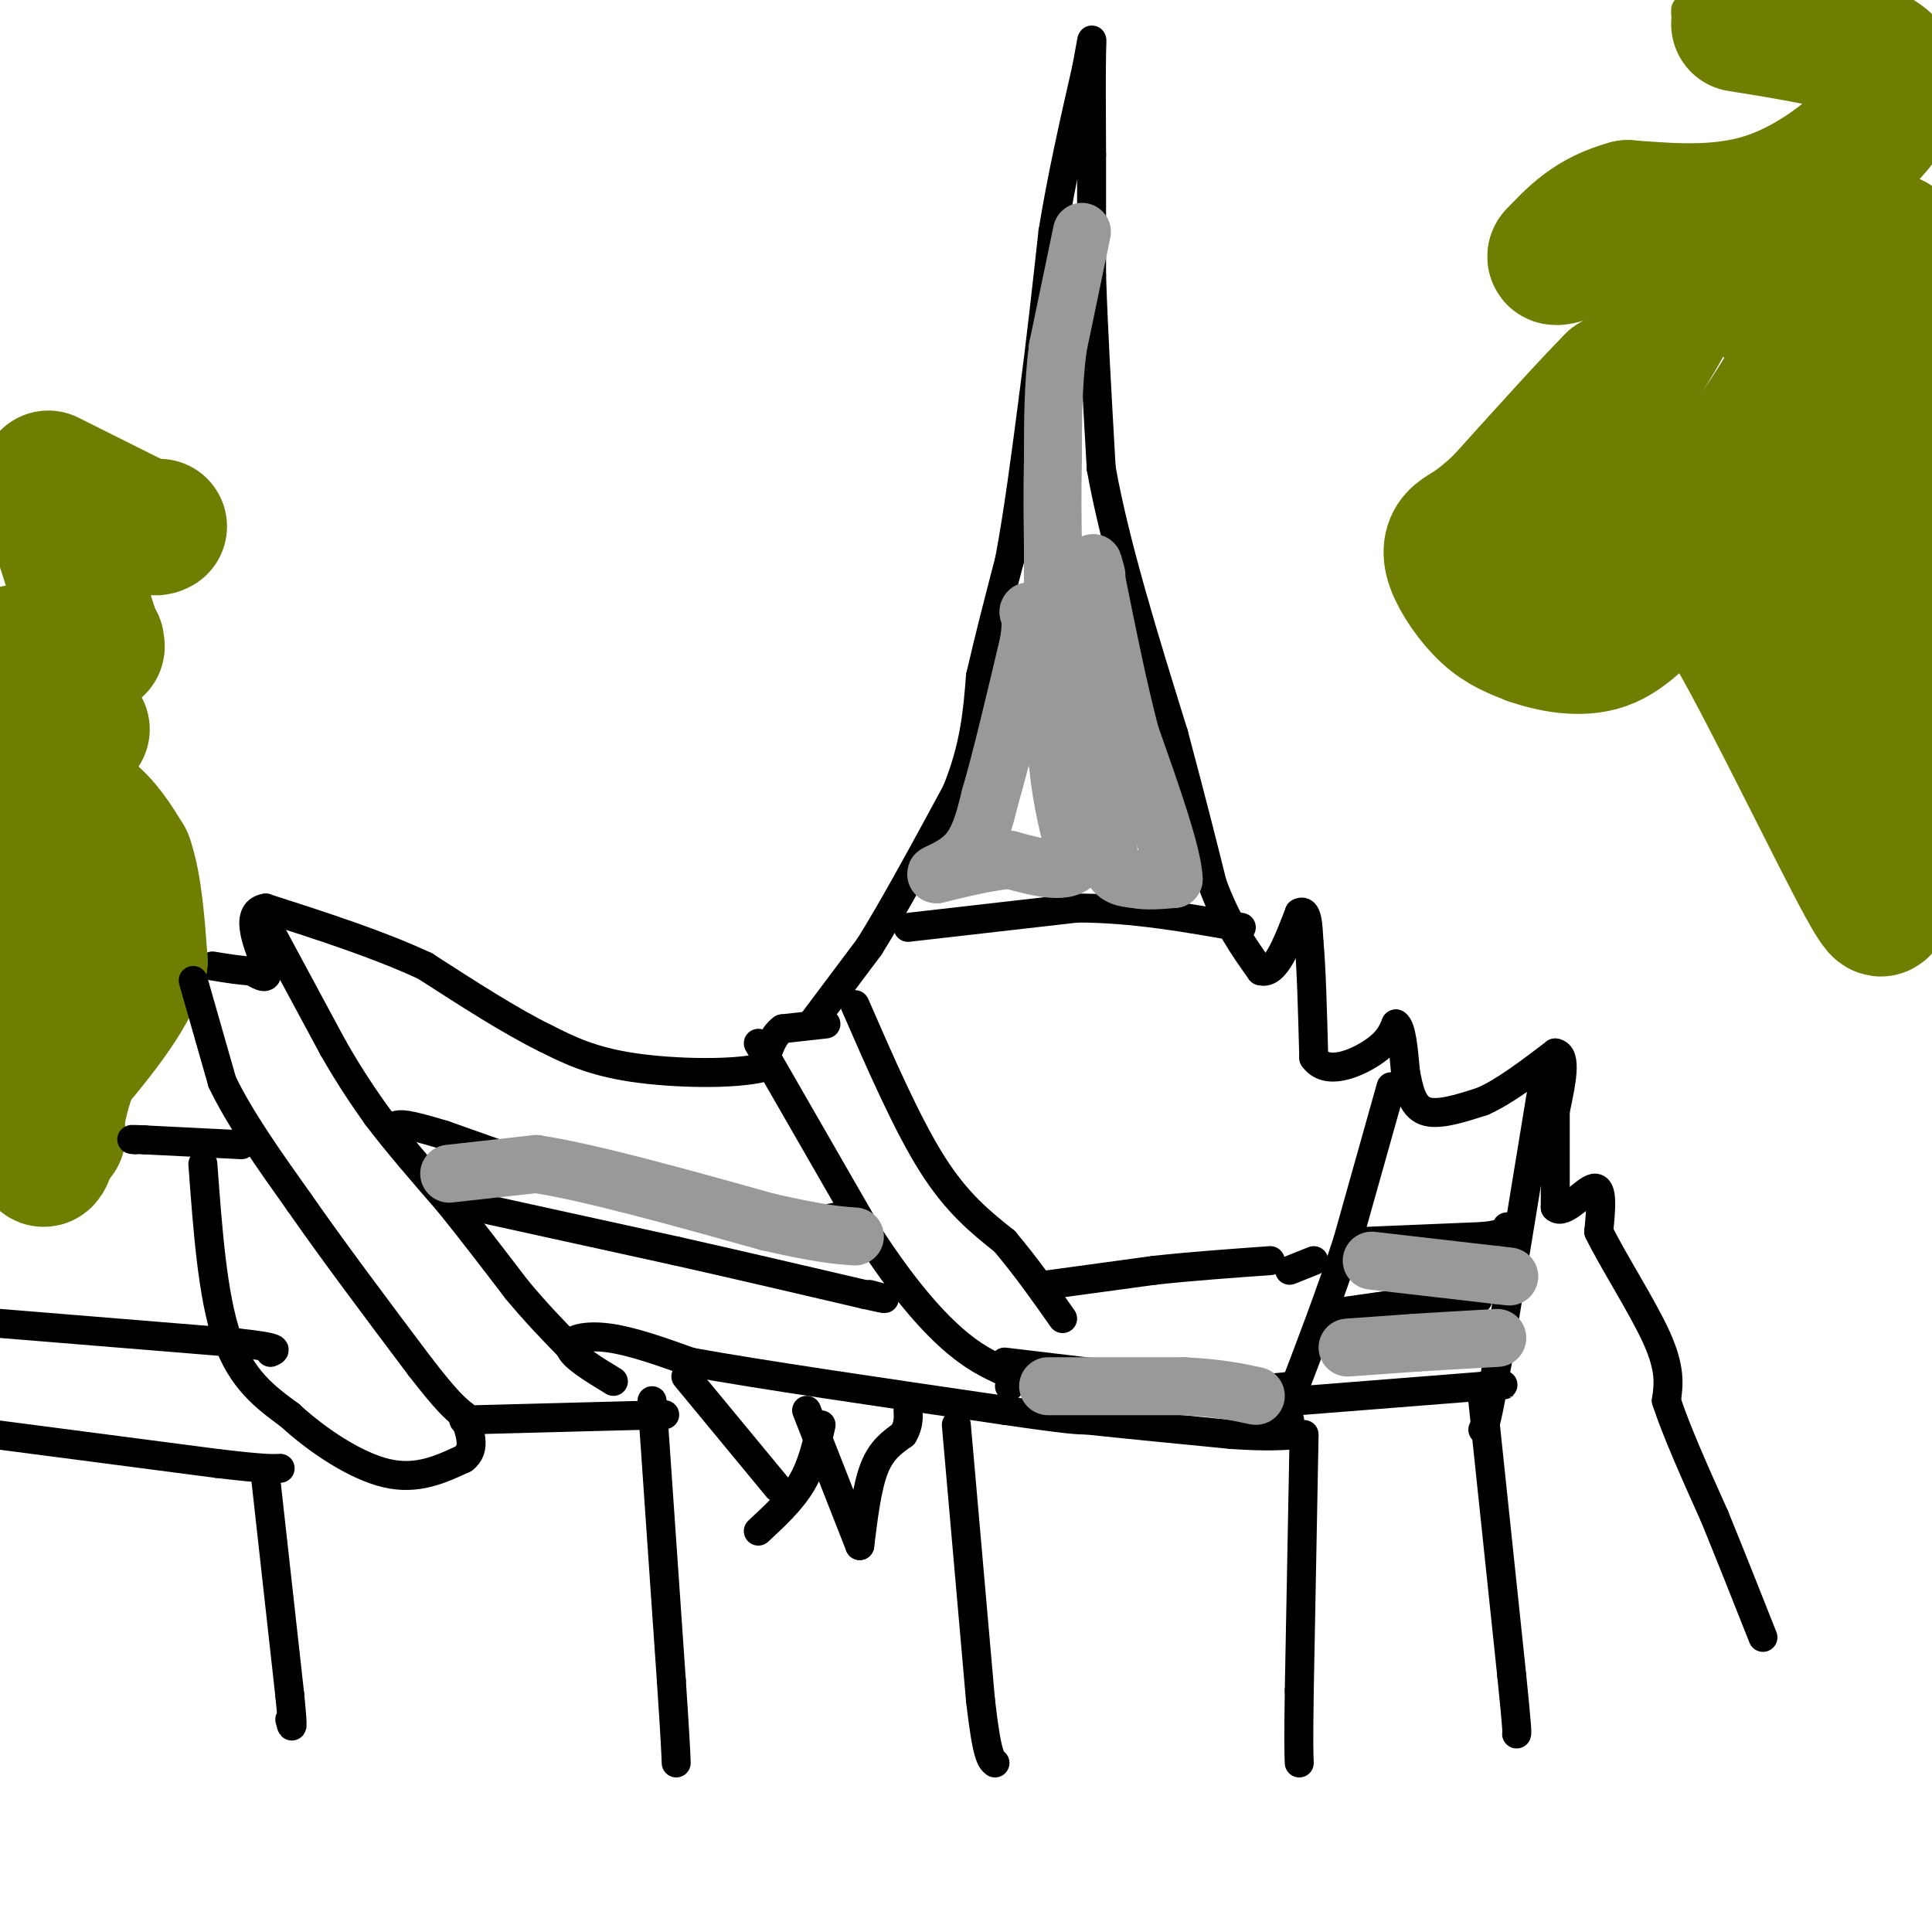 <svg viewBox='0 0 400 400' version='1.1' xmlns='http://www.w3.org/2000/svg' xmlns:xlink='http://www.w3.org/1999/xlink'><g fill='none' stroke='#000000' stroke-width='6' stroke-linecap='round' stroke-linejoin='round'><path d='M168,212c0.000,0.000 12.000,-16.000 12,-16'/><path d='M180,196c5.000,-8.000 11.500,-20.000 18,-32'/><path d='M198,164c3.833,-9.333 4.417,-16.667 5,-24'/><path d='M203,140c1.833,-8.000 3.917,-16.000 6,-24'/><path d='M209,116c1.833,-9.667 3.417,-21.833 5,-34'/><path d='M214,82c1.500,-11.333 2.750,-22.667 4,-34'/><path d='M218,48c1.833,-11.333 4.417,-22.667 7,-34'/><path d='M225,14c1.311,-6.889 1.089,-7.111 1,-3c-0.089,4.111 -0.044,12.556 0,21'/><path d='M226,32c0.000,7.667 0.000,16.333 0,25'/><path d='M226,57c0.333,10.833 1.167,25.417 2,40'/><path d='M228,97c2.833,15.833 8.917,35.417 15,55'/><path d='M243,152c3.833,14.333 5.917,22.667 8,31'/><path d='M251,183c3.000,8.167 6.500,13.083 10,18'/><path d='M261,201c3.000,1.000 5.500,-5.500 8,-12'/><path d='M269,189c1.667,-1.000 1.833,2.500 2,6'/><path d='M271,195c0.500,5.000 0.750,14.500 1,24'/><path d='M272,219c2.600,3.778 8.600,1.222 12,-1c3.400,-2.222 4.200,-4.111 5,-6'/><path d='M289,212c1.167,0.667 1.583,5.333 2,10'/><path d='M291,222c0.667,3.422 1.333,6.978 4,8c2.667,1.022 7.333,-0.489 12,-2'/><path d='M307,228c4.500,-2.000 9.750,-6.000 15,-10'/><path d='M322,218c2.500,0.333 1.250,6.167 0,12'/><path d='M322,230c0.000,5.333 0.000,12.667 0,20'/><path d='M322,250c1.733,1.822 6.067,-3.622 8,-4c1.933,-0.378 1.467,4.311 1,9'/><path d='M331,255c2.733,5.711 9.067,15.489 12,22c2.933,6.511 2.467,9.756 2,13'/><path d='M345,290c2.000,6.167 6.000,15.083 10,24'/><path d='M355,314c3.333,8.167 6.667,16.583 10,25'/><path d='M171,212c0.000,0.000 -9.000,1.000 -9,1'/><path d='M162,213c-2.167,1.500 -3.083,4.750 -4,8'/><path d='M158,221c-5.822,1.511 -18.378,1.289 -27,0c-8.622,-1.289 -13.311,-3.644 -18,-6'/><path d='M113,215c-7.167,-3.500 -16.083,-9.250 -25,-15'/><path d='M88,200c-9.667,-4.500 -21.333,-8.250 -33,-12'/><path d='M55,188c-5.000,0.756 -1.000,8.644 0,12c1.000,3.356 -1.000,2.178 -3,1'/><path d='M52,201c-1.833,0.000 -4.917,-0.500 -8,-1'/></g>
<g fill='none' stroke='#6F7E01' stroke-width='6' stroke-linecap='round' stroke-linejoin='round'><path d='M349,3c0.000,0.000 0.000,-1.000 0,-1'/></g>
<g fill='none' stroke='#6F7E01' stroke-width='28' stroke-linecap='round' stroke-linejoin='round'><path d='M10,99c0.000,0.000 18.000,9.000 18,9'/><path d='M28,108c3.833,1.667 4.417,1.333 5,1'/><path d='M12,109c0.000,0.000 7.000,22.000 7,22'/><path d='M19,131c1.333,4.000 1.167,3.000 1,2'/><path d='M4,135c-1.583,0.167 -3.167,0.333 -1,3c2.167,2.667 8.083,7.833 14,13'/><path d='M4,161c5.167,2.083 10.333,4.167 14,7c3.667,2.833 5.833,6.417 8,10'/><path d='M26,178c1.833,5.167 2.417,13.083 3,21'/><path d='M29,199c-2.333,7.667 -9.667,16.333 -17,25'/><path d='M12,224c-3.489,8.067 -3.711,15.733 -3,16c0.711,0.267 2.356,-6.867 4,-14'/><path d='M13,226c2.400,-7.467 6.400,-19.133 6,-27c-0.400,-7.867 -5.200,-11.933 -10,-16'/><path d='M9,183c-2.133,-4.089 -2.467,-6.311 -2,-2c0.467,4.311 1.733,15.156 3,26'/><path d='M10,207c0.833,9.000 1.417,18.500 2,28'/><path d='M360,5c12.000,1.917 24.000,3.833 29,7c5.000,3.167 3.000,7.583 1,12'/><path d='M390,24c-3.622,5.556 -13.178,13.444 -23,17c-9.822,3.556 -19.911,2.778 -30,2'/><path d='M337,43c-7.500,2.000 -11.250,6.000 -15,10'/><path d='M322,53c-0.732,1.120 4.938,-1.081 12,-3c7.062,-1.919 15.517,-3.555 16,2c0.483,5.555 -7.005,18.301 -11,24c-3.995,5.699 -4.498,4.349 -5,3'/><path d='M334,79c-4.667,4.667 -13.833,14.833 -23,25'/><path d='M311,104c-5.453,5.233 -7.585,5.815 -9,7c-1.415,1.185 -2.112,2.973 -1,6c1.112,3.027 4.032,7.293 7,10c2.968,2.707 5.984,3.853 9,5'/><path d='M317,132c4.214,1.476 10.250,2.667 15,1c4.750,-1.667 8.214,-6.190 11,-8c2.786,-1.810 4.893,-0.905 7,0'/><path d='M350,125c1.524,-1.798 1.833,-6.292 9,6c7.167,12.292 21.190,41.369 27,52c5.810,10.631 3.405,2.815 1,-5'/><path d='M387,178c2.333,-11.000 7.667,-36.000 13,-61'/><path d='M398,93c0.000,0.000 -6.000,-43.000 -6,-43'/><path d='M392,50c-6.000,0.689 -18.000,23.911 -26,36c-8.000,12.089 -12.000,13.044 -16,14'/><path d='M350,100c-6.000,5.000 -13.000,10.500 -20,16'/><path d='M330,116c10.578,0.400 47.022,-6.600 60,-6c12.978,0.600 2.489,8.800 -8,17'/><path d='M382,127c-1.831,2.604 -2.408,0.616 -3,1c-0.592,0.384 -1.198,3.142 -1,-4c0.198,-7.142 1.199,-24.183 0,-35c-1.199,-10.817 -4.600,-15.408 -8,-20'/><path d='M370,69c-2.333,-6.167 -4.167,-11.583 -6,-17'/></g>
<g fill='none' stroke='#000000' stroke-width='6' stroke-linecap='round' stroke-linejoin='round'><path d='M55,191c0.000,0.000 14.000,26.000 14,26'/><path d='M69,217c3.833,6.667 6.417,10.333 9,14'/><path d='M78,231c4.000,5.333 9.500,11.667 15,18'/><path d='M93,249c4.833,6.000 9.417,12.000 14,18'/><path d='M107,267c4.167,5.000 7.583,8.500 11,12'/><path d='M40,203c0.000,0.000 6.000,21.000 6,21'/><path d='M46,224c3.667,7.667 9.833,16.333 16,25'/><path d='M62,249c6.833,9.833 15.917,21.917 25,34'/><path d='M87,283c5.667,7.333 7.333,8.667 9,10'/><path d='M157,216c0.000,0.000 23.000,40.000 23,40'/><path d='M180,256c6.867,10.578 12.533,17.022 17,21c4.467,3.978 7.733,5.489 11,7'/><path d='M208,284c2.000,1.667 1.500,2.333 1,3'/><path d='M177,208c5.417,12.417 10.833,24.833 16,33c5.167,8.167 10.083,12.083 15,16'/><path d='M208,257c4.500,5.333 8.250,10.667 12,16'/><path d='M217,266c0.000,0.000 22.000,-3.000 22,-3'/><path d='M239,263c7.667,-0.833 15.833,-1.417 24,-2'/><path d='M288,225c0.000,0.000 -9.000,32.000 -9,32'/><path d='M279,257c-3.500,10.833 -7.750,21.917 -12,33'/><path d='M267,290c-2.000,6.167 -1.000,5.083 0,4'/><path d='M320,221c0.000,0.000 -10.000,61.000 -10,61'/><path d='M310,282c-2.167,12.500 -2.583,13.250 -3,14'/><path d='M283,257c0.000,0.000 24.000,-1.000 24,-1'/><path d='M307,256c4.833,-0.500 4.917,-1.250 5,-2'/><path d='M275,272c0.000,0.000 21.000,-3.000 21,-3'/><path d='M296,269c5.167,-0.500 7.583,-0.250 10,0'/><path d='M269,290c0.000,0.000 38.000,-3.000 38,-3'/><path d='M307,287c6.667,-0.500 4.333,-0.250 2,0'/><path d='M208,282c0.000,0.000 42.000,5.000 42,5'/><path d='M250,287c9.833,0.833 13.417,0.417 17,0'/><path d='M188,192c0.000,0.000 35.000,-4.000 35,-4'/><path d='M223,188c11.500,0.000 22.750,2.000 34,4'/><path d='M267,263c0.000,0.000 5.000,-2.000 5,-2'/><path d='M127,286c-4.311,-2.622 -8.622,-5.244 -9,-7c-0.378,-1.756 3.178,-2.644 8,-2c4.822,0.644 10.911,2.822 17,5'/><path d='M143,282c13.667,2.500 39.333,6.250 65,10'/><path d='M208,292c13.667,2.000 15.333,2.000 17,2'/><path d='M225,294c7.833,0.833 18.917,1.917 30,3'/><path d='M255,297c7.333,0.500 10.667,0.250 14,0'/><path d='M99,250c0.000,0.000 41.000,9.000 41,9'/><path d='M140,259c13.333,3.000 26.167,6.000 39,9'/><path d='M179,268c6.667,1.500 3.833,0.750 1,0'/><path d='M173,252c-4.500,0.833 -9.000,1.667 -16,1c-7.000,-0.667 -16.500,-2.833 -26,-5'/><path d='M131,248c-10.833,-3.000 -24.917,-8.000 -39,-13'/><path d='M92,235c-8.167,-2.500 -9.083,-2.250 -10,-2'/><path d='M0,274c0.000,0.000 49.000,4.000 49,4'/><path d='M49,278c9.333,1.000 8.167,1.500 7,2'/><path d='M-1,297c0.000,0.000 46.000,6.000 46,6'/><path d='M45,303c9.833,1.167 11.417,1.083 13,1'/><path d='M42,241c1.000,13.667 2.000,27.333 5,36c3.000,8.667 8.000,12.333 13,16'/><path d='M60,293c5.756,5.289 13.644,10.511 20,12c6.356,1.489 11.178,-0.756 16,-3'/><path d='M96,302c2.667,-2.000 1.333,-5.500 0,-9'/><path d='M50,237c0.000,0.000 -20.000,-1.000 -20,-1'/><path d='M30,236c-3.667,-0.167 -2.833,-0.083 -2,0'/><path d='M96,294c0.000,0.000 38.000,-1.000 38,-1'/><path d='M134,293c6.333,-0.167 3.167,-0.083 0,0'/><path d='M55,306c0.000,0.000 5.000,45.000 5,45'/><path d='M60,351c0.833,8.333 0.417,6.667 0,5'/><path d='M135,290c0.000,0.000 4.000,58.000 4,58'/><path d='M139,348c0.833,12.500 0.917,14.750 1,17'/><path d='M198,295c0.000,0.000 5.000,57.000 5,57'/><path d='M203,352c1.333,11.667 2.167,12.333 3,13'/><path d='M270,297c0.000,0.000 -1.000,53.000 -1,53'/><path d='M269,350c-0.167,11.333 -0.083,13.167 0,15'/><path d='M307,290c0.000,0.000 6.000,57.000 6,57'/><path d='M313,347c1.167,11.500 1.083,11.750 1,12'/><path d='M170,295c-0.917,4.167 -1.833,8.333 -4,12c-2.167,3.667 -5.583,6.833 -9,10'/><path d='M167,292c0.000,0.000 11.000,28.000 11,28'/><path d='M178,320c0.750,-6.083 1.500,-12.167 3,-16c1.500,-3.833 3.750,-5.417 6,-7'/><path d='M187,297c1.167,-2.000 1.083,-3.500 1,-5'/><path d='M142,285c0.000,0.000 19.000,23.000 19,23'/></g>
<g fill='none' stroke='#999999' stroke-width='12' stroke-linecap='round' stroke-linejoin='round'><path d='M224,48c0.000,0.000 -5.000,24.000 -5,24'/><path d='M219,72c-1.000,7.833 -1.000,15.417 -1,23'/><path d='M218,95c-0.167,6.833 -0.083,12.417 0,18'/><path d='M218,113c0.000,5.500 0.000,10.250 0,15'/><path d='M218,128c0.167,7.500 0.583,18.750 1,30'/><path d='M219,158c0.833,8.333 2.417,14.167 4,20'/><path d='M223,178c-1.667,3.333 -7.833,1.667 -14,0'/><path d='M209,178c-4.833,0.500 -9.917,1.750 -15,3'/><path d='M194,181c-1.222,0.111 3.222,-1.111 6,-4c2.778,-2.889 3.889,-7.444 5,-12'/><path d='M205,165c2.167,-7.333 5.083,-19.667 8,-32'/><path d='M213,133c1.022,-6.578 -0.422,-7.022 0,-6c0.422,1.022 2.711,3.511 5,6'/><path d='M218,133c2.422,3.733 5.978,10.067 8,16c2.022,5.933 2.511,11.467 3,17'/><path d='M229,166c0.467,5.400 0.133,10.400 1,13c0.867,2.600 2.933,2.800 5,3'/><path d='M235,182c2.167,0.500 5.083,0.250 8,0'/><path d='M243,182c-0.167,-5.000 -4.583,-17.500 -9,-30'/><path d='M234,152c-2.667,-10.333 -4.833,-21.167 -7,-32'/><path d='M227,120c-1.167,-5.500 -0.583,-3.250 0,-1'/><path d='M279,279c0.000,0.000 14.000,-1.000 14,-1'/><path d='M293,278c5.167,-0.333 11.083,-0.667 17,-1'/><path d='M284,261c0.000,0.000 26.000,3.000 26,3'/><path d='M310,264c4.333,0.500 2.167,0.250 0,0'/><path d='M217,287c0.000,0.000 28.000,0.000 28,0'/><path d='M245,287c7.167,0.333 11.083,1.167 15,2'/><path d='M93,243c0.000,0.000 18.000,-2.000 18,-2'/><path d='M111,241c11.000,1.667 29.500,6.833 48,12'/><path d='M159,253c11.000,2.500 14.500,2.750 18,3'/></g>
</svg>